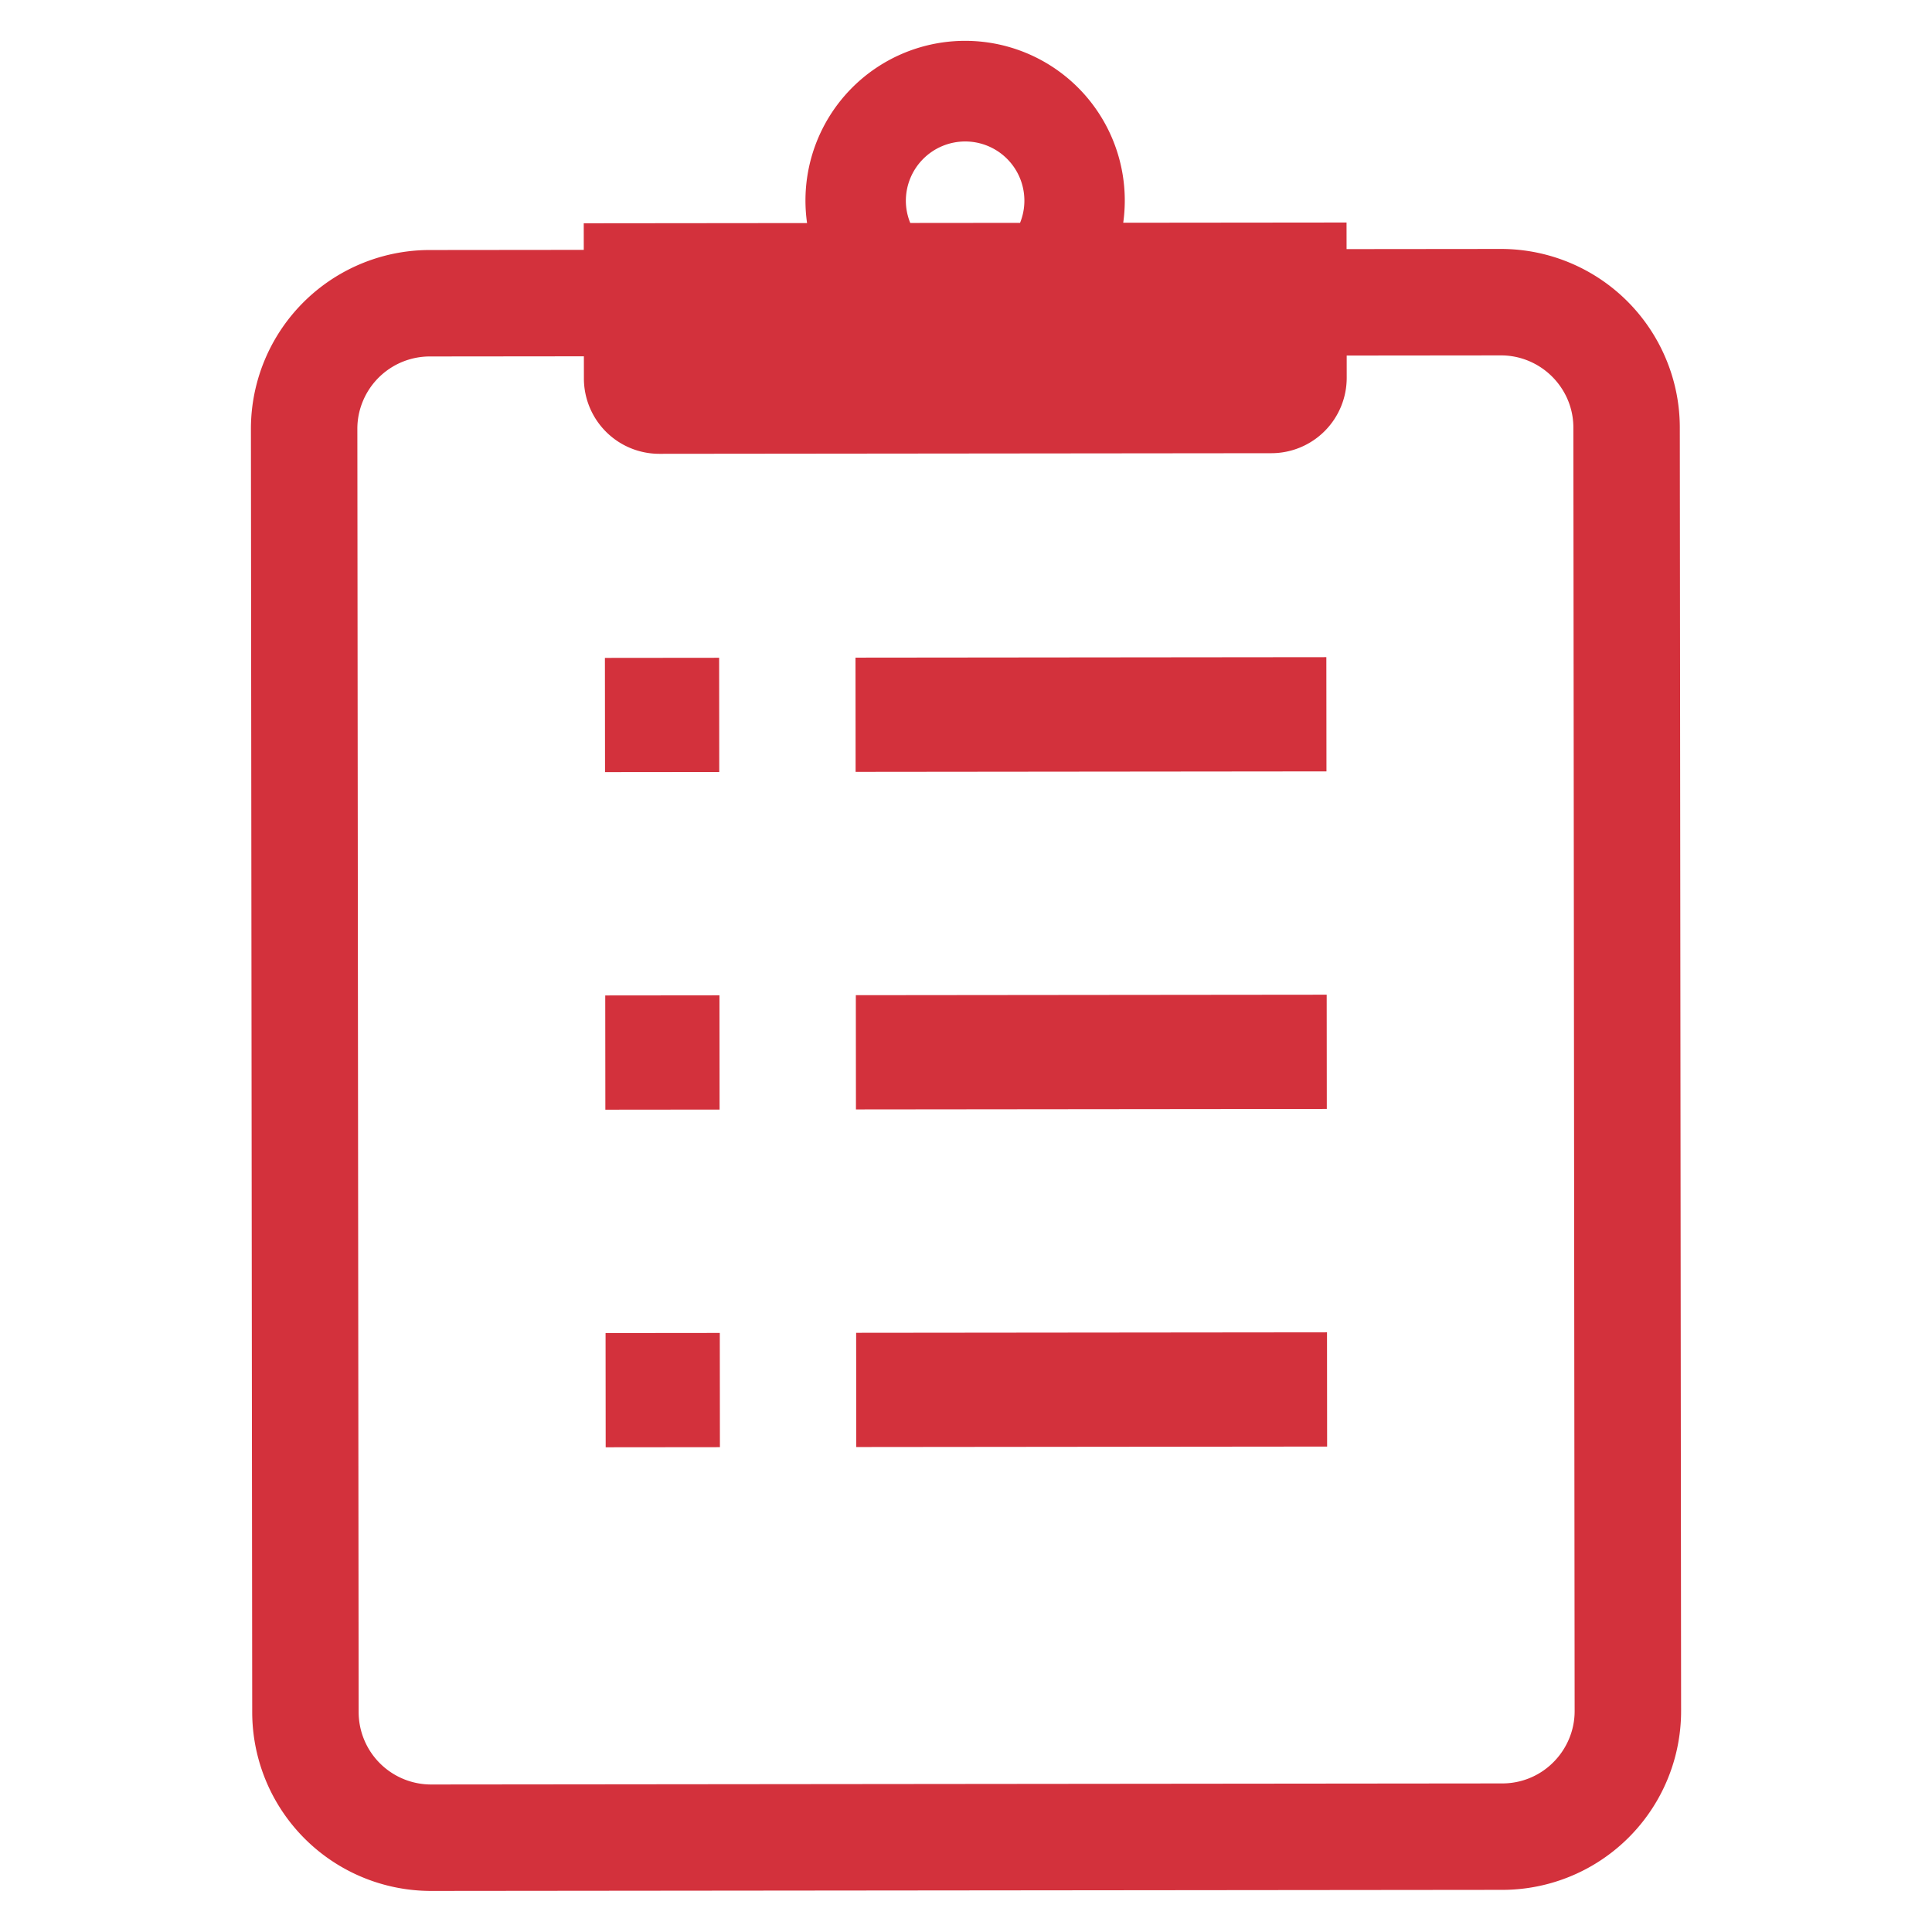 <svg id="befc2a36-afb1-4b20-83fe-56922ee73791" data-name="レイヤー 1" xmlns="http://www.w3.org/2000/svg" width="200" height="200" viewBox="0 0 200 200"><defs><style>.af2df1c8-c827-42ec-8f98-a5278a13b4bd{fill:#d3313c;}</style></defs><title>icon</title><path class="af2df1c8-c827-42ec-8f98-a5278a13b4bd" d="M172.424,37.065a18.517,18.517,0,0,0-17.077-11.294l-15.95.016-.003-2.752-23.118.023a16.528,16.528,0,1,0-32.729.033l-23.118.023.003,2.752-15.95.016A18.518,18.518,0,0,0,25.975,44.427l.134,132.82a18.518,18.518,0,0,0,18.545,18.502l110.865-.111a18.518,18.518,0,0,0,18.508-18.539l-.134-132.82A18.386,18.386,0,0,0,172.424,37.065ZM99.903,14.645a6.126,6.126,0,0,1,5.693,8.425l-11.364.011a6.03,6.03,0,0,1-.458-2.296A6.145,6.145,0,0,1,99.903,14.645ZM163.006,177.11a7.386,7.386,0,0,1-.587,2.916,7.569,7.569,0,0,1-2.719,3.315,7.442,7.442,0,0,1-4.194,1.278L44.642,184.73a7.504,7.504,0,0,1-7.515-7.494L36.993,44.416a7.415,7.415,0,0,1,.587-2.922A7.504,7.504,0,0,1,44.493,36.901l15.95-.016.002,2.296a7.806,7.806,0,0,0,7.819,7.798l63.349-.064a7.804,7.804,0,0,0,7.798-7.813l-.002-2.296,15.95-.016a7.415,7.415,0,0,1,2.922.587,7.523,7.523,0,0,1,3.31,2.719,7.4,7.4,0,0,1,1.284,4.194Z"/><rect class="af2df1c8-c827-42ec-8f98-a5278a13b4bd" x="62.625" y="68.099" width="11.825" height="11.825" transform="translate(-0.074 0.069) rotate(-0.058)"/><rect class="af2df1c8-c827-42ec-8f98-a5278a13b4bd" x="88.565" y="68.054" width="48.743" height="11.825" transform="translate(-0.074 0.114) rotate(-0.058)"/><rect class="af2df1c8-c827-42ec-8f98-a5278a13b4bd" x="62.66" y="103.042" width="11.825" height="11.825" transform="matrix(1, -0.001, 0.001, 1, -0.109, 0.069)"/><rect class="af2df1c8-c827-42ec-8f98-a5278a13b4bd" x="88.6" y="102.997" width="48.743" height="11.825" transform="translate(-0.109 0.114) rotate(-0.058)"/><rect class="af2df1c8-c827-42ec-8f98-a5278a13b4bd" x="62.695" y="137.991" width="11.825" height="11.825" transform="matrix(1, -0.001, 0.001, 1, -0.145, 0.069)"/><rect class="af2df1c8-c827-42ec-8f98-a5278a13b4bd" x="88.635" y="137.946" width="48.743" height="11.825" transform="matrix(1, -0.001, 0.001, 1, -0.145, 0.114)"/></svg>